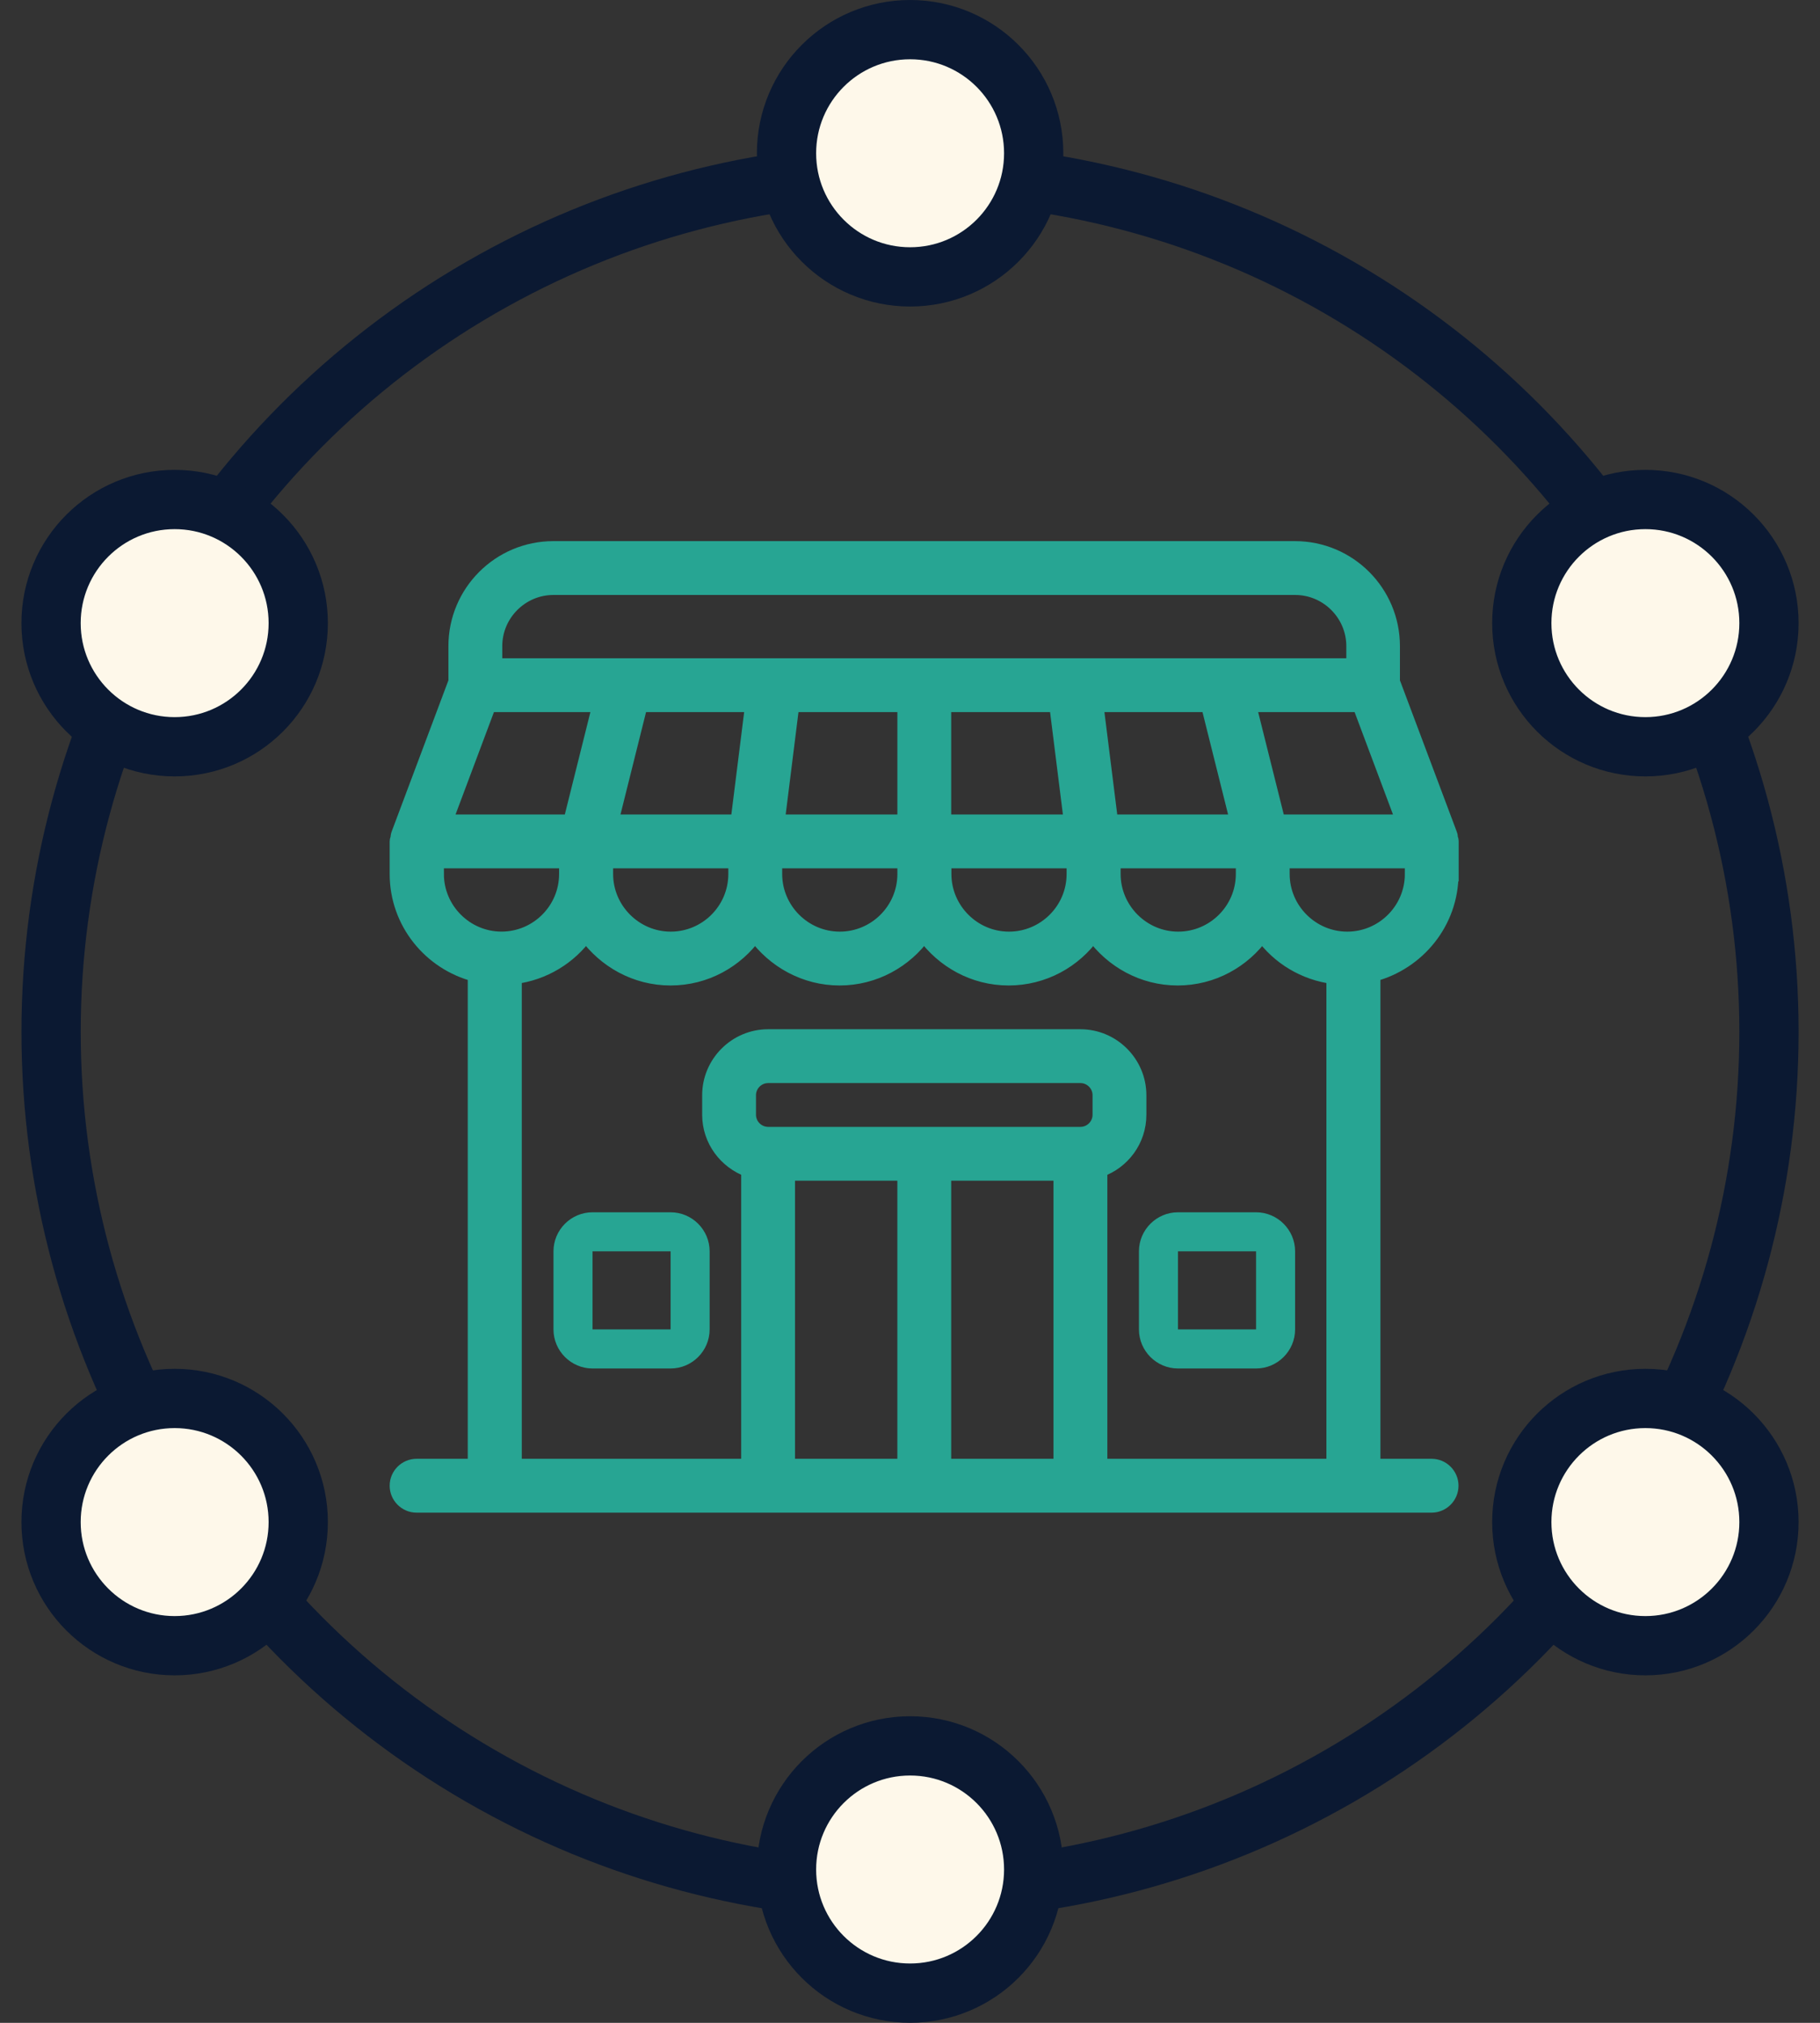 <svg xmlns="http://www.w3.org/2000/svg" width="54" height="60" viewBox="0 0 54 60" fill="none"><rect x="0" y="0" width="54" height="60" fill="#333333" stroke="none"/><path d="M43.06 25.924V24.957C43.06 24.922 43.049 24.887 43.037 24.858C43.032 24.824 43.037 24.789 43.02 24.754L41.317 20.22V19.166C41.317 17.567 40.02 16.27 38.422 16.27H16.42C14.822 16.27 13.524 17.567 13.524 19.166V20.22L11.822 24.754C11.81 24.789 11.81 24.824 11.804 24.858C11.799 24.893 11.781 24.922 11.781 24.957V25.924C11.781 27.36 12.772 28.559 14.098 28.901V43.489H12.36C12.042 43.489 11.781 43.75 11.781 44.068C11.781 44.387 12.042 44.648 12.36 44.648H42.476C42.794 44.648 43.055 44.387 43.055 44.068C43.055 43.75 42.794 43.489 42.476 43.489H40.738V28.901C42.064 28.553 43.055 27.355 43.055 25.924H43.06ZM41.902 25.924C41.902 26.99 41.033 27.853 39.974 27.853C38.914 27.853 38.045 26.984 38.045 25.924V25.536H41.908V25.924H41.902ZM14.503 20.903H17.798L16.93 24.378H13.2L14.503 20.903ZM31.35 20.903L31.785 24.378H28.003V20.903H31.35ZM40.344 20.903L41.647 24.378H37.918L37.049 20.903H40.344ZM35.85 20.903L36.719 24.378H32.955L32.52 20.903H35.85ZM26.845 24.378H23.063L23.497 20.903H26.845L26.845 24.378ZM21.893 24.378H18.129L18.997 20.903H22.328L21.893 24.378ZM17.966 25.536H21.829V25.924C21.829 26.99 20.961 27.853 19.901 27.853C18.841 27.853 17.972 26.984 17.972 25.924V25.536H17.966ZM22.982 25.536H26.845V25.924C26.845 26.99 25.976 27.853 24.916 27.853C23.856 27.853 22.988 26.984 22.988 25.924V25.536H22.982ZM28.003 25.536H31.866V25.924C31.866 26.99 30.997 27.853 29.937 27.853C28.877 27.853 28.009 26.984 28.009 25.924V25.536H28.003ZM33.024 25.536H36.887V25.924C36.887 26.99 36.018 27.853 34.958 27.853C33.899 27.853 33.03 26.984 33.03 25.924V25.536H33.024ZM14.683 19.165C14.683 18.21 15.465 17.428 16.42 17.428H38.428C39.383 17.428 40.165 18.21 40.165 19.165V19.744H14.683V19.165ZM12.945 25.924V25.536H16.808V25.924C16.808 26.989 15.94 27.852 14.88 27.852C13.82 27.852 12.951 26.984 12.951 25.924H12.945ZM32.057 33.644H22.791C22.472 33.644 22.211 33.383 22.211 33.065V32.485C22.211 32.167 22.472 31.906 22.791 31.906H32.057C32.375 31.906 32.636 32.167 32.636 32.485V33.065C32.636 33.383 32.375 33.644 32.057 33.644ZM23.369 34.802H26.844V43.489H23.369V34.802ZM28.003 43.489V34.802H31.477V43.489H28.003ZM32.636 43.489V34.698C33.308 34.46 33.794 33.823 33.794 33.065V32.486C33.794 31.53 33.012 30.748 32.057 30.748H22.79C21.835 30.748 21.053 31.53 21.053 32.486V33.065C21.053 33.818 21.54 34.455 22.211 34.698V43.489H15.262V28.97C16.136 28.86 16.895 28.391 17.387 27.708C17.949 28.489 18.858 29.011 19.895 29.011C20.931 29.011 21.841 28.495 22.402 27.708C22.964 28.489 23.879 29.011 24.91 29.011C25.941 29.011 26.856 28.495 27.418 27.708C27.979 28.489 28.889 29.011 29.925 29.011C30.962 29.011 31.877 28.495 32.433 27.708C32.995 28.489 33.904 29.011 34.941 29.011C35.977 29.011 36.887 28.495 37.448 27.708C37.935 28.391 38.699 28.86 39.574 28.97V43.489H32.624H32.636Z" fill="#27A593" stroke="#27A593" stroke-width="0.439"></path><path d="M19.897 35.958H17.58C16.943 35.958 16.422 36.479 16.422 37.116V39.432C16.422 40.069 16.943 40.591 17.58 40.591H19.897C20.534 40.591 21.055 40.069 21.055 39.432V37.116C21.055 36.479 20.534 35.958 19.897 35.958ZM17.58 39.432V37.116H19.897V39.432H17.58Z" fill="#27A593"></path><path d="M37.268 35.958H34.951C34.314 35.958 33.793 36.479 33.793 37.116V39.432C33.793 40.069 34.314 40.591 34.951 40.591H37.268C37.905 40.591 38.426 40.069 38.426 39.432V37.116C38.426 36.479 37.905 35.958 37.268 35.958ZM34.951 39.432V37.116H37.268V39.432H34.951Z" fill="#27A593"></path><circle cx="27.001" cy="30.606" r="25.485" stroke="#0B1932" stroke-width="1.758"></circle><circle cx="27.003" cy="4.546" r="3.667" fill="#FEF8EA" stroke="#0B1932" stroke-width="1.758"></circle><circle cx="27.003" cy="55.452" r="3.667" fill="#FEF8EA" stroke="#0B1932" stroke-width="1.758"></circle><circle cx="48.819" cy="18.483" r="3.667" fill="#FEF8EA" stroke="#0B1932" stroke-width="1.758"></circle><circle cx="48.819" cy="45.147" r="3.667" fill="#FEF8EA" stroke="#0B1932" stroke-width="1.758"></circle><circle cx="5.182" cy="18.483" r="3.667" fill="#FEF8EA" stroke="#0B1932" stroke-width="1.758"></circle><circle cx="5.182" cy="45.147" r="3.667" fill="#FEF8EA" stroke="#0B1932" stroke-width="1.758"></circle></svg>